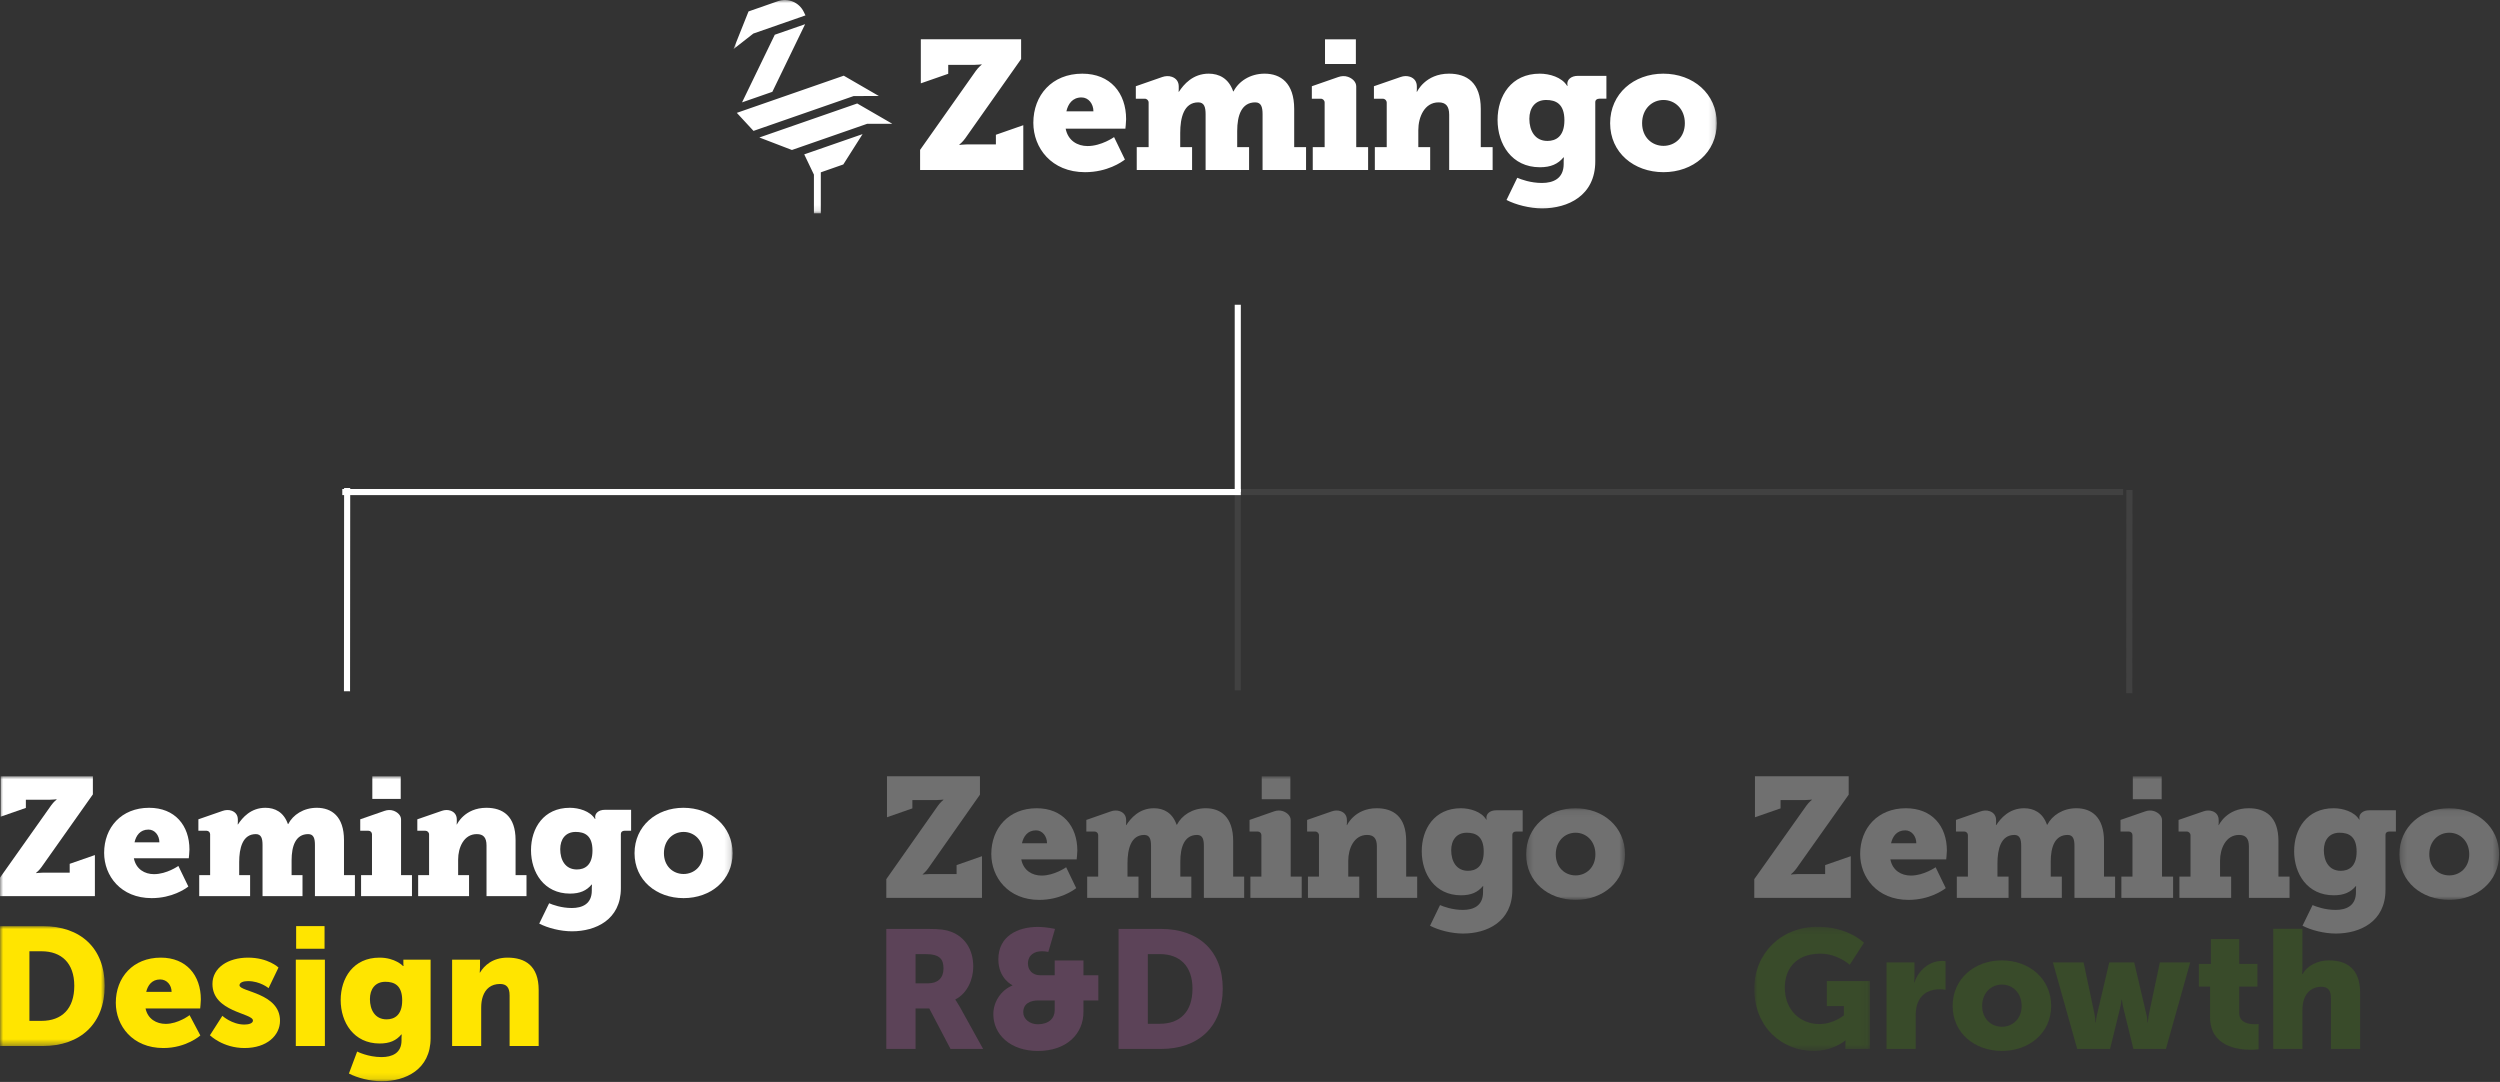 <?xml version="1.0" encoding="UTF-8"?>
<svg width="409px" height="177px" viewBox="0 0 409 177" version="1.1" xmlns="http://www.w3.org/2000/svg" xmlns:xlink="http://www.w3.org/1999/xlink">
    <rect x="0" y="0" width="409" height="177" fill="#333333" stroke="none"/>
    <!-- Generator: Sketch 55 (78076) - https://sketchapp.com -->
    <title>Page 1</title>
    <desc>Created with Sketch.</desc>
    <defs>
        <polygon id="path-1" points="0.258 0.089 16.438 0.089 16.438 15.08 0.258 15.08"></polygon>
        <polygon id="path-3" points="0 44.938 120.855 44.938 120.855 0 0 0"></polygon>
        <polygon id="path-5" points="0 0 160.868 0 160.868 34.897 0 34.897"></polygon>
        <polygon id="path-7" points="0 0.238 18.935 0.238 18.935 20.549 0 20.549"></polygon>
        <polygon id="path-9" points="0.26 0.094 16.573 0.094 16.573 15.085 0.26 15.085"></polygon>
        <polygon id="path-11" points="0 44.933 121.854 44.933 121.854 0 0 0"></polygon>
        <polygon id="path-13" points="0 0.005 17.13 0.005 17.13 19.623 0 19.623"></polygon>
        <polygon id="path-15" points="0 49.891 119.856 49.891 119.856 -2.84217094e-14 0 -2.84217094e-14"></polygon>
    </defs>
    <g id="conact+careers" stroke="none" stroke-width="1" fill="none" fill-rule="evenodd">
        <g id="Page-1">
            <polygon id="Stroke-26" fill="#414141" fill-rule="nonzero" points="347.342 80 202 80 202 81 347.342 81"></polygon>
            <polygon id="Stroke-20" fill="#414141" fill-rule="nonzero" points="202 80 202 112.939 203 112.939 203 80"></polygon>
            <g id="Group-24" opacity="0.3" transform="translate(145, 127)">
                <path d="M6.866,33.87 C8.398,33.87 9.356,33.019 9.356,31.453 C9.356,29.971 8.809,29.092 6.401,29.092 L4.787,29.092 L4.787,33.87 L6.866,33.87 Z M2.59100642e-05,24.972 L6.812,24.972 C8.809,24.972 9.766,25.109 10.614,25.439 C12.83,26.29 14.225,28.295 14.225,31.151 C14.225,33.239 13.24,35.518 11.298,36.507 L11.298,36.562 C11.298,36.562 11.572,36.919 12.037,37.743 L15.839,44.608 L10.505,44.608 L7.03,37.99 L4.787,37.99 L4.787,44.608 L2.59100642e-05,44.608 L2.59100642e-05,24.972 Z" id="Fill-1" fill="#BC69AD"></path>
                <path d="M24.785,40.571 C26.591,40.571 27.548,39.583 27.548,38.292 L27.548,36.672 L24.867,36.672 C23.609,36.672 22.405,37.138 22.405,38.621 C22.405,39.692 23.445,40.571 24.785,40.571 M20.627,34.227 L20.627,34.172 C20.627,34.172 18.329,33.129 18.329,29.943 C18.329,26.126 21.53,24.643 24.785,24.643 C26.208,24.643 27.603,24.972 27.603,24.972 L26.509,28.735 C26.509,28.735 26.016,28.625 25.442,28.625 C24.211,28.625 23.171,29.256 23.171,30.657 C23.171,31.646 23.855,32.552 25.168,32.552 L27.548,32.552 L27.548,30.135 L32.253,30.135 L32.253,32.552 L34.688,32.552 L34.688,36.672 L32.253,36.672 L32.253,38.567 C32.253,42.082 29.573,44.938 24.785,44.938 C20.326,44.938 17.509,42.274 17.509,38.923 C17.509,36.891 18.767,34.996 20.627,34.227" id="Fill-3" fill="#BC69AD"></path>
                <path d="M44.756,40.489 C48.066,40.489 50.09,38.512 50.09,34.749 C50.09,31.014 47.984,29.092 44.756,29.092 L42.786,29.092 L42.786,40.489 L44.756,40.489 Z M37.999,24.972 L44.947,24.972 C51.102,24.972 55.042,28.57 55.042,34.749 C55.042,40.928 51.102,44.608 44.947,44.608 L37.999,44.608 L37.999,24.972 Z" id="Fill-5" fill="#BC69AD"></path>
                <path d="M22.192,10.959 C22.442,9.847 23.106,8.845 24.492,8.845 C25.545,8.845 26.293,9.819 26.293,10.959 L22.192,10.959 Z M24.603,5.229 C20.003,5.229 17.177,8.512 17.177,12.711 C17.177,16.522 19.92,20.221 25.018,20.221 C28.404,20.221 30.59,18.673 31.069,18.299 L29.423,14.88 C29.423,14.88 27.512,16.243 25.406,16.243 C23.882,16.243 22.442,15.437 22.081,13.601 L31.141,13.601 C31.141,13.601 31.252,12.628 31.252,12.155 C31.252,8.178 28.869,5.229 24.603,5.229 L24.603,5.229 Z" id="Fill-7" fill="#FFFFFF"></path>
                <path d="M56.746,10.597 C56.746,6.647 54.696,5.229 52.258,5.229 C50.069,5.229 48.324,6.397 47.548,7.927 L47.492,7.927 C46.8,5.924 45.331,5.229 43.78,5.229 C41.37,5.229 39.984,6.87 39.264,7.983 L39.208,7.983 C39.208,7.983 39.236,7.788 39.236,7.649 L39.236,7.176 C39.236,6.479 38.881,5.953 38.201,5.71 C37.727,5.541 37.204,5.575 36.73,5.742 L32.725,7.14 L32.725,9.04 L34.083,9.04 C34.404,9.04 34.665,9.301 34.665,9.624 L34.665,16.41 L32.864,16.41 L32.864,19.887 L41.259,19.887 L41.259,16.41 L39.458,16.41 L39.458,14.241 C39.458,11.932 40.012,9.596 42.2,9.596 C43.115,9.596 43.309,10.347 43.309,11.404 L43.309,19.887 L49.902,19.887 L49.902,16.41 L48.102,16.41 L48.102,13.963 C48.102,11.571 48.767,9.596 50.845,9.596 C51.759,9.596 51.953,10.347 51.953,11.404 L51.953,19.887 L58.547,19.887 L58.547,16.41 L56.746,16.41 L56.746,10.597 Z" id="Fill-9" fill="#FFFFFF"></path>
                <path d="M66.158,14.241 L66.158,7.982 L66.158,7.649 L66.158,7.176 C66.158,6.479 65.581,5.953 64.902,5.71 C64.428,5.542 63.905,5.575 63.43,5.742 L59.426,7.14 L59.426,9.04 L60.783,9.04 C61.104,9.04 61.365,9.301 61.365,9.624 L61.365,16.41 L59.564,16.41 L59.564,19.887 L67.959,19.887 L67.959,16.41 L66.158,16.41 L66.158,14.241 Z" id="Fill-11" fill="#FFFFFF"></path>
                <path d="M85.051,10.597 C85.051,6.564 82.917,5.229 80.23,5.229 C76.628,5.229 75.381,7.983 75.381,7.983 L75.326,7.983 C75.326,7.983 75.353,7.788 75.353,7.649 L75.353,7.176 C75.353,6.472 75.006,5.943 74.321,5.704 C73.864,5.543 73.361,5.572 72.903,5.731 L68.843,7.14 L68.843,9.04 L70.172,9.04 C70.509,9.04 70.782,9.314 70.782,9.652 L70.782,16.41 L68.981,16.41 L68.981,19.887 L77.376,19.887 L77.376,16.41 L75.575,16.41 L75.575,13.824 C75.575,11.821 76.517,9.596 78.651,9.596 C79.731,9.596 80.257,10.152 80.257,11.487 L80.257,19.887 L86.851,19.887 L86.851,16.41 L85.051,16.41 L85.051,10.597 Z" id="Fill-13" fill="#FFFFFF"></path>
                <path d="M95.161,15.465 C93.249,15.465 92.417,13.879 92.417,12.099 C92.417,10.458 93.276,9.234 94.967,9.234 C96.407,9.234 97.737,9.791 97.737,12.322 C97.737,14.825 96.407,15.465 95.161,15.465 M98.18,6.731 C98.18,6.87 98.208,7.092 98.208,7.092 L98.152,7.092 C97.349,5.757 95.465,5.229 93.996,5.229 C89.675,5.229 87.597,8.622 87.597,12.266 C87.597,15.937 89.73,19.47 94.024,19.47 C95.687,19.47 96.767,18.97 97.598,17.968 L97.654,17.968 C97.654,17.968 97.626,18.33 97.626,18.497 L97.626,18.97 C97.626,21.195 96.047,21.862 94.329,21.862 C92.611,21.862 91.169,21.324 90.587,21.072 L88.955,24.448 C90.34,25.172 92.445,25.728 94.357,25.728 C98.264,25.728 102.419,23.809 102.419,18.58 L102.419,9.568 C102.419,9.234 102.669,9.04 103.028,9.04 L104.109,9.04 L104.109,5.563 L99.787,5.563 C98.707,5.563 98.18,6.175 98.18,6.731" id="Fill-15" fill="#FFFFFF"></path>
                <g id="Group-19" transform="translate(104.418, 5.14)">
                    <mask id="mask-2" fill="white">
                        <use xlink:href="#path-1"></use>
                    </mask>
                    <g id="Clip-18"></g>
                    <path d="M8.348,11.075 C6.603,11.075 5.106,9.768 5.106,7.626 C5.106,5.457 6.603,4.094 8.348,4.094 C10.093,4.094 11.589,5.457 11.589,7.626 C11.589,9.768 10.093,11.075 8.348,11.075 M8.32,0.089 C3.859,0.089 0.258,3.121 0.258,7.626 C0.258,12.104 3.859,15.08 8.348,15.08 C12.836,15.08 16.438,12.104 16.438,7.626 C16.438,3.121 12.836,0.089 8.32,0.089" id="Fill-17" fill="#FFFFFF" mask="url(#mask-2)"></path>
                </g>
                <path d="M11.498,15.993 L7.148,15.993 C6.593,15.993 5.956,16.077 5.956,16.077 L5.956,16.021 C5.956,16.021 6.456,15.632 6.842,15.076 L15.321,3.004 L15.321,0 L0.11,0 L0.11,6.703 L4.266,5.25 L4.266,3.894 L8.145,3.894 C8.699,3.894 9.336,3.811 9.336,3.811 L9.336,3.866 C9.336,3.866 8.838,4.256 8.45,4.812 L2.59100642e-05,16.828 L2.59100642e-05,19.887 L15.653,19.887 L15.653,13.072 L11.498,14.529 L11.498,15.993 Z" id="Fill-20" fill="#FFFFFF"></path>
                <mask id="mask-4" fill="white">
                    <use xlink:href="#path-3"></use>
                </mask>
                <g id="Clip-23"></g>
                <polygon id="Fill-22" fill="#FFFFFF" mask="url(#mask-4)" points="61.421 3.755 66.103 3.755 66.103 0 61.421 0"></polygon>
            </g>
            <polygon id="Stroke-20" fill="#FFFFFF" fill-rule="nonzero" points="202 49.857 202 80.501 203 80.501 203 49.857"></polygon>
            <g id="Group-3" transform="translate(120, 0)">
                <mask id="mask-6" fill="white">
                    <use xlink:href="#path-5"></use>
                </mask>
                <g id="Clip-2"></g>
                <path d="M96.771,10.467 L101.821,10.467 L101.821,6.43 L96.771,6.43 L96.771,10.467 Z M30.528,24.521 L39.642,11.601 C40.06,11.006 40.597,10.584 40.597,10.584 L40.597,10.527 C40.597,10.527 39.91,10.615 39.312,10.615 L35.129,10.615 L35.129,12.073 L30.647,13.635 L30.647,6.429 L47.054,6.429 L47.054,9.66 L37.909,22.637 C37.491,23.235 36.95,23.654 36.95,23.654 L36.95,23.715 C36.95,23.715 37.636,23.623 38.239,23.623 L42.928,23.623 L42.928,22.049 L47.41,20.484 L47.41,27.809 L30.528,27.809 L30.528,24.521 Z M152.115,12.052 C156.984,12.052 160.868,15.31 160.868,20.156 C160.868,24.968 156.984,28.168 152.145,28.168 C147.302,28.168 143.418,24.968 143.418,20.156 C143.418,15.31 147.302,12.052 152.115,12.052 L152.115,12.052 Z M152.145,23.863 C154.028,23.863 155.642,22.458 155.642,20.156 C155.642,17.824 154.028,16.357 152.145,16.357 C150.262,16.357 148.648,17.824 148.648,20.156 C148.648,22.458 150.262,23.863 152.145,23.863 L152.145,23.863 Z M132.264,29.933 C134.116,29.933 135.818,29.215 135.818,26.825 L135.818,26.315 C135.818,26.134 135.849,25.747 135.849,25.747 L135.787,25.747 C134.89,26.825 133.725,27.362 131.934,27.362 C127.302,27.362 125.002,23.564 125.002,19.615 C125.002,15.702 127.241,12.052 131.903,12.052 C133.486,12.052 135.519,12.62 136.385,14.055 L136.443,14.055 C136.443,14.055 136.416,13.817 136.416,13.668 C136.416,13.069 136.984,12.409 138.149,12.409 L142.808,12.409 L142.808,16.147 L141.642,16.147 C141.255,16.147 140.987,16.357 140.987,16.715 L140.987,26.403 C140.987,32.024 136.504,34.089 132.291,34.089 C130.231,34.089 127.957,33.49 126.466,32.715 L128.226,29.085 C128.855,29.354 130.408,29.933 132.264,29.933 L132.264,29.933 Z M135.937,19.677 C135.937,16.956 134.503,16.357 132.95,16.357 C131.125,16.357 130.201,17.674 130.201,19.439 C130.201,21.35 131.098,23.057 133.157,23.057 C134.503,23.057 135.937,22.367 135.937,19.677 L135.937,19.677 Z M104.924,24.072 L106.868,24.072 L106.868,16.805 C106.868,16.444 106.573,16.149 106.208,16.149 L104.774,16.149 L104.774,14.107 L109.153,12.592 C109.648,12.419 110.188,12.388 110.683,12.561 C111.423,12.818 111.795,13.389 111.795,14.146 L111.795,14.652 C111.795,14.802 111.768,15.013 111.768,15.013 L111.826,15.013 C111.826,15.013 113.171,12.051 117.056,12.051 C119.955,12.051 122.255,13.485 122.255,17.822 L122.255,24.072 L124.195,24.072 L124.195,27.809 L117.086,27.809 L117.086,18.781 C117.086,17.346 116.519,16.747 115.353,16.747 C113.053,16.747 112.036,19.138 112.036,21.29 L112.036,24.072 L113.977,24.072 L113.977,27.809 L104.924,27.809 L104.924,24.072 Z M101.88,21.74 L101.88,24.072 L103.823,24.072 L103.823,27.81 L94.767,27.81 L94.767,24.072 L96.711,24.072 L96.711,16.775 C96.711,16.429 96.427,16.149 96.082,16.149 L94.617,16.149 L94.617,14.108 L98.939,12.604 C99.449,12.423 100.012,12.389 100.526,12.569 C101.258,12.83 101.88,13.394 101.88,14.146 L101.88,14.653 L101.88,15.013 L101.88,21.74 Z M65.971,24.072 L67.915,24.072 L67.915,16.778 C67.915,16.429 67.631,16.149 67.286,16.149 L65.821,16.149 L65.821,14.107 L70.139,12.603 C70.653,12.423 71.216,12.388 71.726,12.569 C72.462,12.83 72.842,13.394 72.842,14.146 L72.842,14.652 C72.842,14.802 72.815,15.013 72.815,15.013 L72.873,15.013 C73.651,13.816 75.147,12.051 77.746,12.051 C79.418,12.051 81.001,12.799 81.749,14.952 L81.806,14.952 C82.643,13.309 84.525,12.051 86.887,12.051 C89.517,12.051 91.73,13.578 91.73,17.822 L91.73,24.072 L93.67,24.072 L93.67,27.809 L86.557,27.809 L86.557,18.689 C86.557,17.553 86.35,16.747 85.365,16.747 C83.122,16.747 82.405,18.869 82.405,21.44 L82.405,24.072 L84.349,24.072 L84.349,27.809 L77.236,27.809 L77.236,18.689 C77.236,17.553 77.025,16.747 76.04,16.747 C73.682,16.747 73.084,19.257 73.084,21.739 L73.084,24.072 L75.024,24.072 L75.024,27.809 L65.971,27.809 L65.971,24.072 Z M57.063,12.053 C61.664,12.053 64.233,15.223 64.233,19.497 C64.233,20.004 64.114,21.051 64.114,21.051 L54.341,21.051 C54.732,23.027 56.285,23.894 57.929,23.894 C60.2,23.894 62.262,22.429 62.262,22.429 L64.038,26.101 C63.52,26.504 61.162,28.169 57.512,28.169 C52.013,28.169 49.053,24.194 49.053,20.095 C49.053,15.58 52.101,12.053 57.063,12.053 L57.063,12.053 Z M58.884,18.212 C58.884,16.984 58.079,15.94 56.94,15.94 C55.449,15.94 54.732,17.015 54.463,18.212 L58.884,18.212 Z M13.157,34.897 L13.157,28.57 L11.573,25.255 L21.117,21.94 L17.965,26.905 L14.284,28.194 L14.284,34.897 L13.157,34.897 Z M7.274,0.191 C8.918,-0.381 10.732,0.371 11.495,1.94 L11.775,2.52 L3.247,5.49 L0,8.03 L2.458,1.871 L7.274,0.191 Z M6.754,5.683 L11.716,3.957 L6.356,15.023 L1.398,16.75 L6.754,5.683 Z M0.543,18.464 L18.039,12.382 L23.775,15.702 L19.653,15.717 L3.273,21.415 L0.543,18.464 Z M9.559,24.538 L4.233,22.493 L20.241,16.929 L25.977,20.248 L21.855,20.259 L9.559,24.538 Z" id="Fill-1" fill="#FFFFFF" mask="url(#mask-6)"></path>
            </g>
            <path d="M348.374,80.162 L348.348,113.413" id="Stroke-22" stroke="#414141"></path>
            <g id="Group-31" opacity="0.3" transform="translate(287, 127)">
                <g id="Group-3" transform="translate(0, 24.384)">
                    <mask id="mask-8" fill="white">
                        <use xlink:href="#path-7"></use>
                    </mask>
                    <g id="Clip-2"></g>
                    <path d="M11.869,13.211 L14.657,13.211 L14.657,14.723 C14.657,14.723 12.973,16.152 10.655,16.152 C7.591,16.152 4.996,13.925 4.996,10.188 C4.996,7.274 6.68,4.636 10.82,4.636 C13.608,4.636 15.623,6.45 15.623,6.45 L17.942,2.85 C17.942,2.85 15.402,0.238 10.351,0.238 C4.333,0.238 -7.8372591e-05,4.636 -7.8372591e-05,10.353 C-7.8372591e-05,16.784 4.637,20.549 9.689,20.549 C12.973,20.549 14.878,18.845 14.878,18.845 L14.933,18.845 C14.933,18.845 14.905,19.257 14.905,19.669 L14.905,20.219 L18.935,20.219 L18.935,9.116 L11.869,9.116 L11.869,13.211 Z" id="Fill-1" fill="#478214" mask="url(#mask-8)"></path>
                </g>
                <path d="M26.212,33.719 L26.157,33.719 C26.157,33.719 26.212,33.307 26.212,32.84 L26.212,30.449 L21.631,30.449 L21.631,44.603 L26.406,44.603 L26.406,39.243 C26.406,38.474 26.488,37.842 26.654,37.32 C27.344,35.204 29.193,34.846 30.325,34.846 C30.905,34.846 31.291,34.929 31.291,34.929 L31.291,30.256 C31.291,30.256 31.015,30.202 30.739,30.202 C28.613,30.202 26.82,31.796 26.212,33.719" id="Fill-4" fill="#478214"></path>
                <path d="M40.511,40.975 C38.772,40.975 37.281,39.683 37.281,37.567 C37.281,35.423 38.772,34.077 40.511,34.077 C42.25,34.077 43.74,35.423 43.74,37.567 C43.74,39.683 42.25,40.975 40.511,40.975 M40.483,30.119 C36.039,30.119 32.451,33.115 32.451,37.567 C32.451,41.992 36.039,44.933 40.511,44.933 C44.982,44.933 48.571,41.992 48.571,37.567 C48.571,33.115 44.982,30.119 40.483,30.119" id="Fill-6" fill="#478214"></path>
                <path d="M64.586,38.804 C64.421,39.574 64.393,40.288 64.393,40.288 L64.338,40.288 C64.338,40.288 64.31,39.574 64.117,38.804 L62.157,30.449 L58.072,30.449 L56.113,38.804 C55.919,39.574 55.864,40.288 55.864,40.288 L55.809,40.288 C55.809,40.288 55.809,39.574 55.643,38.804 L53.876,30.449 L48.853,30.449 L52.827,44.603 L58.21,44.603 L59.811,38.062 C60.004,37.292 60.087,36.55 60.087,36.55 L60.142,36.55 C60.142,36.55 60.225,37.292 60.418,38.062 L62.019,44.603 L67.347,44.603 L71.322,30.449 L66.353,30.449 L64.586,38.804 Z" id="Fill-8" fill="#478214"></path>
                <path d="M79.338,38.749 L79.338,34.406 L82.318,34.406 L82.318,30.696 L79.338,30.696 L79.338,26.629 L74.7,26.629 L74.7,30.696 L72.741,30.696 L72.741,34.406 L74.563,34.406 L74.563,39.381 C74.563,44.136 78.951,44.74 81.215,44.74 C81.988,44.74 82.512,44.658 82.512,44.658 L82.512,40.535 C82.512,40.535 82.264,40.563 81.877,40.563 C80.966,40.563 79.338,40.343 79.338,38.749" id="Fill-10" fill="#478214"></path>
                <path d="M94.012,30.119 C92.134,30.119 90.479,30.971 89.678,32.373 L89.623,32.373 C89.623,32.373 89.678,31.878 89.678,31.164 L89.678,24.952 L84.903,24.952 L84.903,44.603 L89.678,44.603 L89.678,38.337 C89.678,37.677 89.734,37.072 89.926,36.523 C90.341,35.286 91.307,34.434 92.769,34.434 C93.818,34.434 94.343,34.984 94.343,36.303 L94.343,44.603 L99.118,44.603 L99.118,35.423 C99.118,31.438 96.882,30.119 94.012,30.119" id="Fill-12" fill="#478214"></path>
                <path d="M22.376,10.959 C22.627,9.847 23.297,8.845 24.694,8.845 C25.756,8.845 26.51,9.819 26.51,10.959 L22.376,10.959 Z M24.806,5.229 C20.169,5.229 17.32,8.512 17.32,12.711 C17.32,16.522 20.085,20.221 25.225,20.221 C28.639,20.221 30.843,18.673 31.326,18.299 L29.666,14.881 C29.666,14.881 27.739,16.243 25.616,16.243 C24.079,16.243 22.627,15.437 22.264,13.602 L31.398,13.602 C31.398,13.602 31.51,12.628 31.51,12.155 C31.51,8.178 29.108,5.229 24.806,5.229 L24.806,5.229 Z" id="Fill-14" fill="#FFFFFF"></path>
                <path d="M57.215,10.597 C57.215,6.647 55.148,5.229 52.69,5.229 C50.483,5.229 48.723,6.397 47.94,7.927 L47.885,7.927 C47.186,5.925 45.706,5.229 44.142,5.229 C41.711,5.229 40.315,6.87 39.588,7.983 L39.532,7.983 C39.532,7.983 39.56,7.788 39.56,7.649 L39.56,7.177 C39.56,6.479 39.202,5.953 38.517,5.71 C38.039,5.541 37.512,5.575 37.033,5.742 L32.996,7.14 L32.996,9.04 L34.364,9.04 C34.688,9.04 34.951,9.301 34.951,9.624 L34.951,16.41 L33.135,16.41 L33.135,19.887 L41.6,19.887 L41.6,16.41 L39.784,16.41 L39.784,14.241 C39.784,11.932 40.342,9.596 42.549,9.596 C43.471,9.596 43.667,10.347 43.667,11.404 L43.667,19.887 L50.315,19.887 L50.315,16.41 L48.5,16.41 L48.5,13.963 C48.5,11.571 49.17,9.596 51.265,9.596 C52.187,9.596 52.382,10.347 52.382,11.404 L52.382,19.887 L59.03,19.887 L59.03,16.41 L57.215,16.41 L57.215,10.597 Z" id="Fill-16" fill="#FFFFFF"></path>
                <path d="M66.705,14.241 L66.705,7.983 L66.705,7.649 L66.705,7.176 C66.705,6.479 66.123,5.953 65.438,5.71 C64.96,5.542 64.433,5.575 63.954,5.742 L59.917,7.14 L59.917,9.04 L61.286,9.04 C61.609,9.04 61.872,9.301 61.872,9.624 L61.872,16.41 L60.057,16.41 L60.057,19.887 L68.521,19.887 L68.521,16.41 L66.705,16.41 L66.705,14.241 Z" id="Fill-18" fill="#FFFFFF"></path>
                <path d="M85.753,10.597 C85.753,6.564 83.602,5.229 80.893,5.229 C77.262,5.229 76.004,7.983 76.004,7.983 L75.949,7.983 C75.949,7.983 75.976,7.788 75.976,7.649 L75.976,7.177 C75.976,6.472 75.626,5.943 74.935,5.704 C74.474,5.544 73.967,5.572 73.505,5.731 L69.412,7.14 L69.412,9.04 L70.752,9.04 C71.092,9.04 71.367,9.314 71.367,9.652 L71.367,16.41 L69.551,16.41 L69.551,19.887 L78.015,19.887 L78.015,16.41 L76.2,16.41 L76.2,13.824 C76.2,11.821 77.149,9.596 79.301,9.596 C80.39,9.596 80.921,10.152 80.921,11.487 L80.921,19.887 L87.569,19.887 L87.569,16.41 L85.753,16.41 L85.753,10.597 Z" id="Fill-20" fill="#FFFFFF"></path>
                <path d="M95.947,15.465 C94.019,15.465 93.181,13.879 93.181,12.099 C93.181,10.458 94.047,9.235 95.751,9.235 C97.204,9.235 98.544,9.791 98.544,12.322 C98.544,14.825 97.204,15.465 95.947,15.465 M98.991,6.731 C98.991,6.87 99.019,7.092 99.019,7.092 L98.964,7.092 C98.154,5.758 96.254,5.229 94.773,5.229 C90.416,5.229 88.321,8.622 88.321,12.266 C88.321,15.937 90.471,19.47 94.801,19.47 C96.477,19.47 97.567,18.97 98.405,17.968 L98.461,17.968 C98.461,17.968 98.433,18.33 98.433,18.497 L98.433,18.97 C98.433,21.195 96.841,21.862 95.109,21.862 C93.376,21.862 91.923,21.324 91.336,21.072 L89.69,24.448 C91.086,25.172 93.209,25.728 95.136,25.728 C99.076,25.728 103.265,23.809 103.265,18.58 L103.265,9.568 C103.265,9.235 103.517,9.04 103.88,9.04 L104.97,9.04 L104.97,5.563 L100.611,5.563 C99.523,5.563 98.991,6.175 98.991,6.731" id="Fill-22" fill="#FFFFFF"></path>
                <g id="Group-26" transform="translate(105.281, 5.135)">
                    <mask id="mask-10" fill="white">
                        <use xlink:href="#path-9"></use>
                    </mask>
                    <g id="Clip-25"></g>
                    <path d="M8.417,11.08 C6.657,11.08 5.148,9.773 5.148,7.632 C5.148,5.462 6.657,4.099 8.417,4.099 C10.176,4.099 11.685,5.462 11.685,7.632 C11.685,9.773 10.176,11.08 8.417,11.08 M8.389,0.094 C3.891,0.094 0.26,3.126 0.26,7.632 C0.26,12.11 3.891,15.085 8.417,15.085 C12.942,15.085 16.574,12.11 16.574,7.632 C16.574,3.126 12.942,0.094 8.389,0.094" id="Fill-24" fill="#FFFFFF" mask="url(#mask-10)"></path>
                </g>
                <path d="M11.593,15.993 L7.207,15.993 C6.648,15.993 6.005,16.077 6.005,16.077 L6.005,16.021 C6.005,16.021 6.509,15.632 6.899,15.076 L15.448,3.004 L15.448,0 L0.112,0 L0.112,6.703 L4.301,5.25 L4.301,3.894 L8.213,3.894 C8.771,3.894 9.413,3.811 9.413,3.811 L9.413,3.866 C9.413,3.866 8.911,4.256 8.519,4.812 L2.6124197e-05,16.828 L2.6124197e-05,19.887 L15.782,19.887 L15.782,13.072 L11.593,14.529 L11.593,15.993 Z" id="Fill-27" fill="#FFFFFF"></path>
                <mask id="mask-12" fill="white">
                    <use xlink:href="#path-11"></use>
                </mask>
                <g id="Clip-30"></g>
                <polygon id="Fill-29" fill="#FFFFFF" mask="url(#mask-12)" points="61.929 3.755 66.649 3.755 66.649 0 61.929 0"></polygon>
            </g>
            <path d="M56.796,79.833 L56.769,113.096" id="Stroke-24" stroke="#FFFFFF"></path>
            <g id="Group-20" transform="translate(0, 127)">
                <g id="Group-3" transform="translate(0, 24.506)">
                    <mask id="mask-14" fill="white">
                        <use xlink:href="#path-13"></use>
                    </mask>
                    <g id="Clip-2"></g>
                    <path d="M6.791,15.507 C10.118,15.507 12.153,13.532 12.153,9.773 C12.153,6.041 10.036,4.121 6.791,4.121 L4.812,4.121 L4.812,15.507 L6.791,15.507 Z M-5.1391863e-05,0.005 L6.984,0.005 C13.17,0.005 17.13,3.599 17.13,9.773 C17.13,15.946 13.17,19.623 6.984,19.623 L-5.1391863e-05,19.623 L-5.1391863e-05,0.005 Z" id="Fill-1" fill="#FFE500" mask="url(#mask-14)"></path>
                </g>
                <path d="M28.074,35.267 C28.074,34.197 27.331,33.237 26.204,33.237 C24.829,33.237 24.17,34.224 23.922,35.267 L28.074,35.267 Z M26.314,29.669 C30.494,29.669 32.858,32.578 32.858,36.501 C32.858,36.968 32.748,37.983 32.748,37.983 L23.812,37.983 C24.17,39.712 25.599,40.507 27.112,40.507 C29.146,40.507 31.016,39.081 31.016,39.081 L32.776,42.401 C32.776,42.401 30.494,44.458 26.727,44.458 C21.667,44.458 18.945,40.809 18.945,37.05 C18.945,32.907 21.75,29.669 26.314,29.669 L26.314,29.669 Z" id="Fill-4" fill="#FFE500"></path>
                <path d="M36.378,39.19 C36.378,39.19 37.945,40.617 39.98,40.617 C40.695,40.617 41.382,40.425 41.382,39.959 C41.382,38.724 34.756,38.587 34.756,33.977 C34.756,31.316 37.313,29.669 40.585,29.669 C43.884,29.669 45.562,31.288 45.562,31.288 L43.939,34.663 C43.939,34.663 42.564,33.511 40.585,33.511 C39.87,33.511 39.182,33.703 39.182,34.197 C39.182,35.267 45.809,35.431 45.809,39.986 C45.809,42.401 43.664,44.458 40.007,44.458 C36.46,44.458 34.343,42.373 34.343,42.373 L36.378,39.19 Z" id="Fill-6" fill="#FFE500"></path>
                <mask id="mask-16" fill="white">
                    <use xlink:href="#path-15"></use>
                </mask>
                <g id="Clip-9"></g>
                <path d="M48.449,28.215 L53.096,28.215 L53.096,24.512 L48.449,24.512 L48.449,28.215 Z M48.394,44.129 L53.151,44.129 L53.151,29.999 L48.394,29.999 L48.394,44.129 Z" id="Fill-8" fill="#FFE500" mask="url(#mask-16)"></path>
                <path d="M65.799,36.666 C65.799,34.169 64.479,33.621 63.049,33.621 C61.372,33.621 60.52,34.828 60.52,36.447 C60.52,38.203 61.345,39.766 63.242,39.766 C64.479,39.766 65.799,39.135 65.799,36.666 M62.417,45.94 C64.122,45.94 65.689,45.309 65.689,43.224 L65.689,42.757 C65.689,42.592 65.717,42.236 65.717,42.236 L65.661,42.236 C64.837,43.224 63.764,43.717 62.114,43.717 C57.852,43.717 55.735,40.233 55.735,36.611 C55.735,33.017 57.798,29.669 62.087,29.669 C64.672,29.669 65.936,31.041 65.936,31.041 L66.019,31.041 C66.019,31.041 65.991,30.877 65.991,30.712 L65.991,29.999 L70.446,29.999 L70.446,42.839 C70.446,47.997 66.321,49.891 62.444,49.891 C60.547,49.891 58.458,49.342 57.083,48.629 L58.43,45.034 C58.43,45.034 60.19,45.94 62.417,45.94" id="Fill-10" fill="#FFE500" mask="url(#mask-16)"></path>
                <path d="M73.966,29.999 L78.531,29.999 L78.531,31.233 C78.531,31.7 78.475,32.111 78.475,32.111 L78.531,32.111 C79.19,31.014 80.537,29.669 83.04,29.669 C85.899,29.669 88.126,30.987 88.126,34.965 L88.126,44.129 L83.37,44.129 L83.37,35.843 C83.37,34.526 82.847,33.977 81.802,33.977 C80.318,33.977 79.41,34.8 78.998,36.007 C78.805,36.556 78.723,37.187 78.723,37.873 L78.723,44.129 L73.966,44.129 L73.966,29.999 Z" id="Fill-11" fill="#FFE500" mask="url(#mask-16)"></path>
                <path d="M22.009,10.803 C22.256,9.707 22.916,8.719 24.289,8.719 C25.333,8.719 26.075,9.679 26.075,10.803 L22.009,10.803 Z M24.4,5.155 C19.838,5.155 17.036,8.39 17.036,12.53 C17.036,16.287 19.755,19.933 24.812,19.933 C28.169,19.933 30.338,18.407 30.813,18.038 L29.18,14.669 C29.18,14.669 27.284,16.012 25.196,16.012 C23.685,16.012 22.256,15.217 21.899,13.408 L30.884,13.408 C30.884,13.408 30.994,12.448 30.994,11.982 C30.994,8.061 28.631,5.155 24.4,5.155 L24.4,5.155 Z" id="Fill-12" fill="#FFFFFF" mask="url(#mask-16)"></path>
                <path d="M56.277,10.446 C56.277,6.553 54.244,5.155 51.826,5.155 C49.655,5.155 47.924,6.306 47.155,7.814 L47.1,7.814 C46.413,5.84 44.956,5.155 43.418,5.155 C41.028,5.155 39.654,6.772 38.939,7.869 L38.884,7.869 C38.884,7.869 38.912,7.677 38.912,7.54 L38.912,7.074 C38.912,6.387 38.56,5.868 37.886,5.629 C37.416,5.463 36.897,5.496 36.426,5.66 L32.455,7.039 L32.455,8.911 L33.801,8.911 C34.12,8.911 34.378,9.169 34.378,9.487 L34.378,16.177 L32.592,16.177 L32.592,19.604 L40.918,19.604 L40.918,16.177 L39.132,16.177 L39.132,14.038 C39.132,11.763 39.681,9.46 41.851,9.46 C42.758,9.46 42.951,10.2 42.951,11.242 L42.951,19.604 L49.49,19.604 L49.49,16.177 L47.704,16.177 L47.704,13.764 C47.704,11.406 48.364,9.46 50.424,9.46 C51.331,9.46 51.523,10.2 51.523,11.242 L51.523,19.604 L58.063,19.604 L58.063,16.177 L56.277,16.177 L56.277,10.446 Z" id="Fill-13" fill="#FFFFFF" mask="url(#mask-16)"></path>
                <path d="M65.612,14.038 L65.612,7.869 L65.612,7.54 L65.612,7.074 C65.612,6.387 65.039,5.868 64.365,5.629 C63.896,5.463 63.377,5.496 62.906,5.66 L58.935,7.039 L58.935,8.911 L60.281,8.911 C60.599,8.911 60.858,9.169 60.858,9.487 L60.858,16.177 L59.072,16.177 L59.072,19.604 L67.398,19.604 L67.398,16.177 L65.612,16.177 L65.612,14.038 Z" id="Fill-14" fill="#FFFFFF" mask="url(#mask-16)"></path>
                <path d="M84.348,10.446 C84.348,6.471 82.232,5.155 79.567,5.155 C75.995,5.155 74.758,7.869 74.758,7.869 L74.703,7.869 C74.703,7.869 74.731,7.677 74.731,7.54 L74.731,7.074 C74.731,6.38 74.386,5.858 73.707,5.623 C73.253,5.465 72.754,5.493 72.3,5.649 L68.274,7.039 L68.274,8.911 L69.592,8.911 C69.926,8.911 70.197,9.181 70.197,9.514 L70.197,16.177 L68.411,16.177 L68.411,19.604 L76.737,19.604 L76.737,16.177 L74.951,16.177 L74.951,13.627 C74.951,11.653 75.885,9.46 78.001,9.46 C79.072,9.46 79.594,10.008 79.594,11.324 L79.594,19.604 L86.134,19.604 L86.134,16.177 L84.348,16.177 L84.348,10.446 Z" id="Fill-15" fill="#FFFFFF" mask="url(#mask-16)"></path>
                <path d="M94.374,15.245 C92.478,15.245 91.653,13.682 91.653,11.927 C91.653,10.309 92.506,9.103 94.182,9.103 C95.61,9.103 96.929,9.651 96.929,12.146 C96.929,14.614 95.61,15.245 94.374,15.245 M97.368,6.636 C97.368,6.772 97.396,6.992 97.396,6.992 L97.341,6.992 C96.545,5.676 94.676,5.155 93.22,5.155 C88.934,5.155 86.873,8.5 86.873,12.092 C86.873,15.711 88.988,19.193 93.247,19.193 C94.896,19.193 95.968,18.699 96.792,17.712 L96.847,17.712 C96.847,17.712 96.819,18.069 96.819,18.233 L96.819,18.699 C96.819,20.893 95.253,21.551 93.55,21.551 C91.846,21.551 90.416,21.021 89.839,20.772 L88.219,24.1 C89.593,24.814 91.681,25.362 93.577,25.362 C97.451,25.362 101.573,23.47 101.573,18.316 L101.573,9.432 C101.573,9.103 101.82,8.911 102.177,8.911 L103.249,8.911 L103.249,5.484 L98.962,5.484 C97.891,5.484 97.368,6.087 97.368,6.636" id="Fill-16" fill="#FFFFFF" mask="url(#mask-16)"></path>
                <path d="M111.834,15.985 C110.103,15.985 108.618,14.696 108.618,12.585 C108.618,10.446 110.103,9.103 111.834,9.103 C113.564,9.103 115.048,10.446 115.048,12.585 C115.048,14.696 113.564,15.985 111.834,15.985 M111.806,5.155 C107.382,5.155 103.81,8.144 103.81,12.585 C103.81,16.999 107.382,19.933 111.834,19.933 C116.285,19.933 119.857,16.999 119.857,12.585 C119.857,8.144 116.285,5.155 111.806,5.155" id="Fill-17" fill="#FFFFFF" mask="url(#mask-16)"></path>
                <path d="M11.403,15.765 L7.089,15.765 C6.539,15.765 5.906,15.848 5.906,15.848 L5.906,15.793 C5.906,15.793 6.402,15.409 6.786,14.861 L15.195,2.961 L15.195,0 L0.11,0 L0.11,6.607 L4.231,5.175 L4.231,3.839 L8.078,3.839 C8.627,3.839 9.259,3.756 9.259,3.756 L9.259,3.811 C9.259,3.811 8.765,4.195 8.38,4.743 L2.56959315e-05,16.588 L2.56959315e-05,19.604 L15.524,19.604 L15.524,12.886 L11.403,14.322 L11.403,15.765 Z" id="Fill-18" fill="#FFFFFF" mask="url(#mask-16)"></path>
                <polygon id="Fill-19" fill="#FFFFFF" mask="url(#mask-16)" points="60.913 3.702 65.557 3.702 65.557 0 60.913 0"></polygon>
            </g>
            <polygon id="Stroke-26" fill="#FFFFFF" fill-rule="nonzero" points="203 80 56 80 56 81 203 81"></polygon>
        </g>
    </g>
</svg>